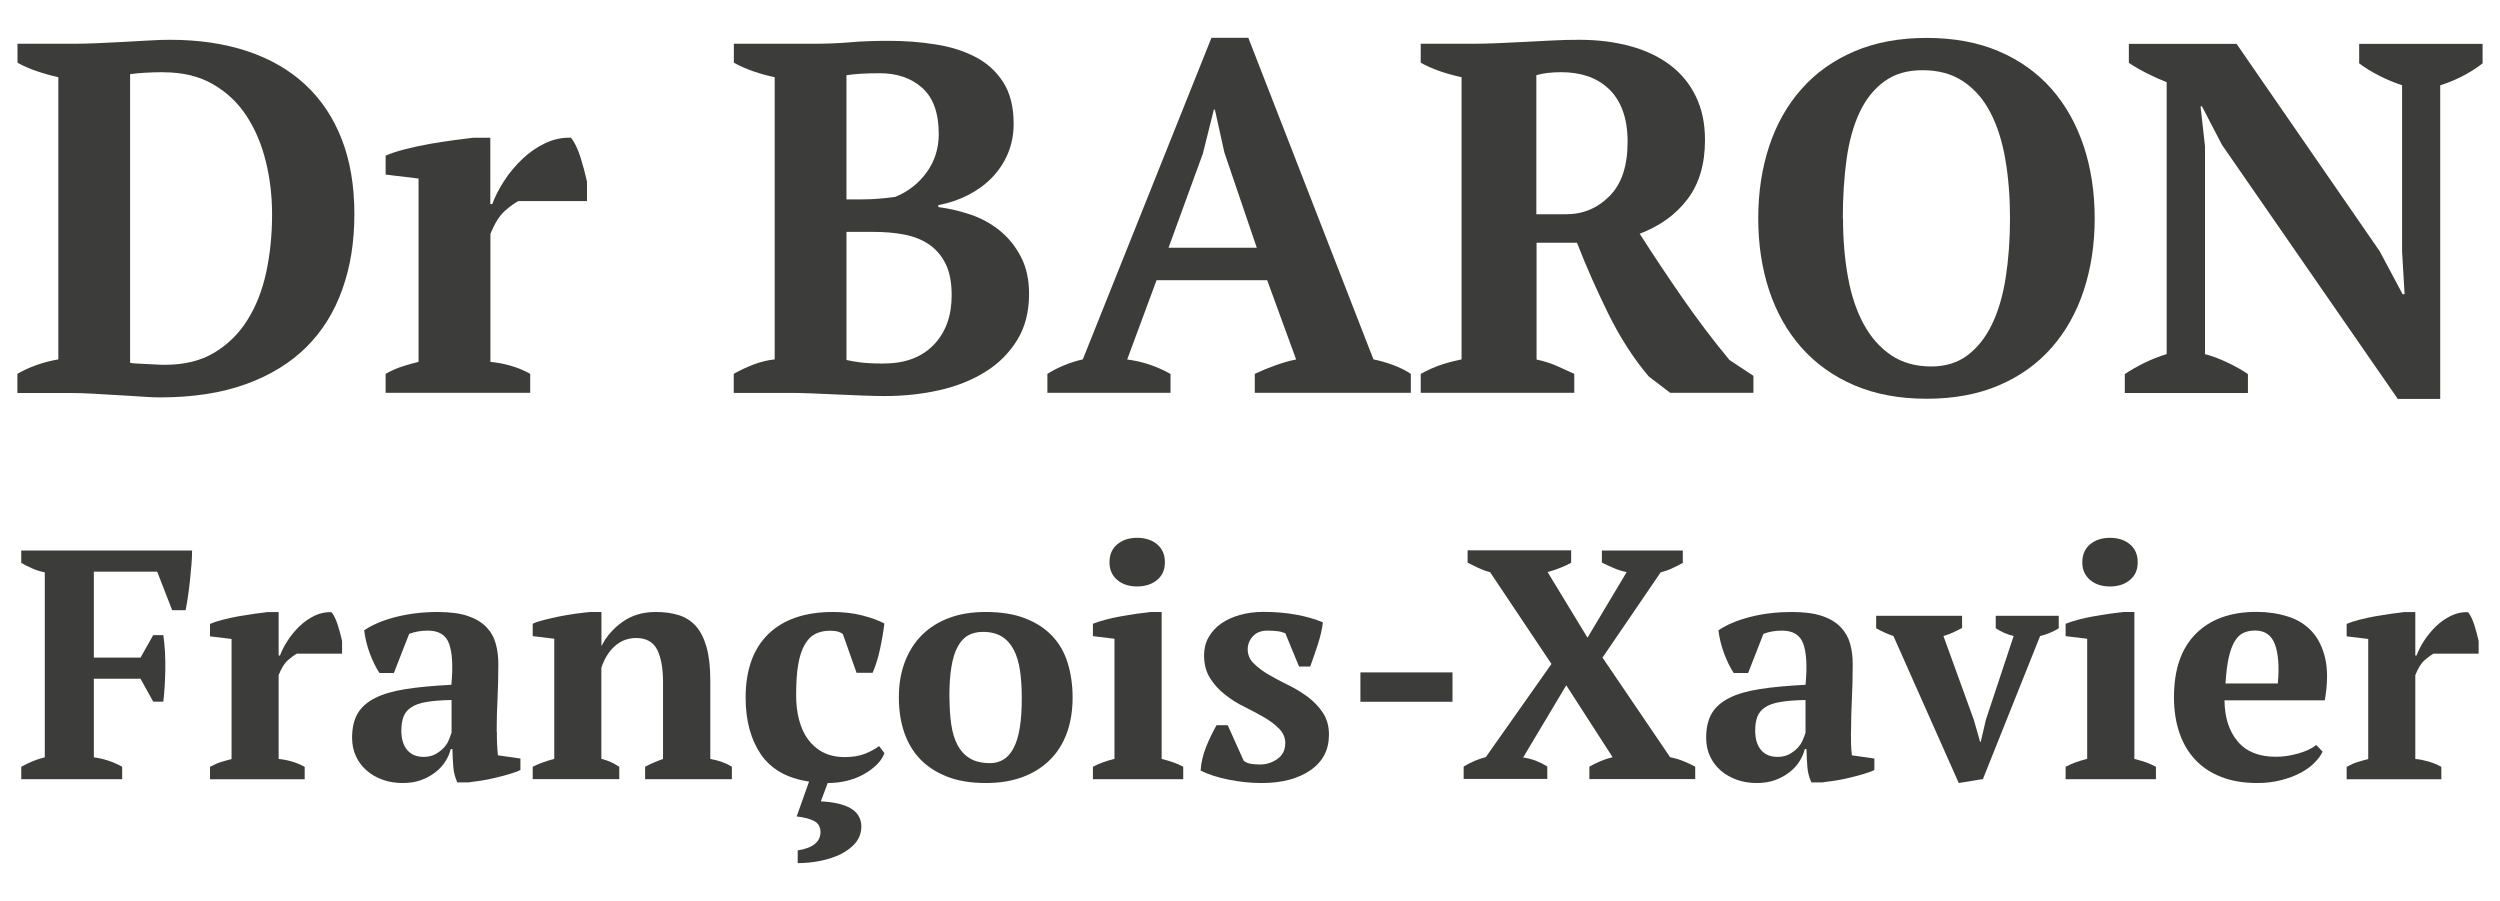 <?xml version="1.0" encoding="UTF-8"?><svg id="Calque_3" xmlns="http://www.w3.org/2000/svg" viewBox="0 0 240 86.49"><defs><style>.cls-1{fill:#3c3c3b;stroke-width:0px;}</style></defs><path class="cls-1" d="m9,72.7c.96.13,1.87.43,2.73.91v1.19H2.04v-1.19c.33-.19.69-.36,1.07-.52.38-.16.77-.29,1.19-.39v-17.75c-.48-.1-.9-.24-1.27-.41-.37-.17-.7-.33-.99-.5v-1.19h16.4c0,.42-.02.87-.06,1.36s-.09.99-.14,1.5c-.05.51-.12,1.01-.19,1.51s-.15.95-.23,1.36h-1.29l-1.44-3.7h-6.08v8.25h4.48l1.22-2.16h.97c.15,1.07.21,2.16.19,3.29-.02,1.13-.08,2.16-.19,3.1h-.97l-1.22-2.2h-4.48v7.53Z"/><path class="cls-1" d="m28.54,62.73c-.25.13-.54.34-.88.63s-.64.78-.91,1.45v8.05c.42.04.84.12,1.25.24.42.12.84.29,1.25.52v1.19h-9.09v-1.19c.38-.21.73-.37,1.07-.47.33-.1.67-.2,1-.28v-11.53l-2.07-.25v-1.19c.33-.15.75-.28,1.24-.41s1-.23,1.52-.33c.52-.09,1.03-.17,1.52-.24s.9-.11,1.24-.16h1.07v4.17h.13c.17-.46.41-.94.74-1.44.32-.5.71-.96,1.14-1.38.44-.42.92-.75,1.44-1,.52-.25,1.07-.37,1.63-.34.23.29.43.71.6,1.24.17.53.3,1.04.41,1.52v1.22h-4.3Z"/><path class="cls-1" d="m47.7,70.25c0,.46,0,.86.02,1.19s.04.69.08,1.07l2.16.31v1.1c-.25.13-.59.25-1.02.38s-.88.25-1.35.36c-.47.12-.94.21-1.4.28-.46.07-.87.13-1.22.17h-1.07c-.21-.48-.34-.96-.38-1.44-.04-.48-.07-1.07-.09-1.76h-.16c-.1.42-.28.82-.53,1.21-.25.39-.57.73-.96,1.03-.39.3-.84.55-1.36.74-.52.19-1.11.28-1.76.28-.69,0-1.33-.1-1.91-.31-.59-.21-1.1-.5-1.54-.88-.44-.38-.78-.83-1.03-1.36-.25-.53-.38-1.13-.38-1.8,0-.94.18-1.71.53-2.32.36-.61.91-1.1,1.68-1.49s1.75-.67,2.95-.86c1.2-.19,2.66-.32,4.37-.41.17-1.8.09-3.11-.22-3.95-.31-.84-.99-1.25-2.04-1.25-.65,0-1.24.1-1.79.31l-1.47,3.76h-1.38c-.17-.25-.33-.54-.49-.86s-.3-.67-.44-1.03c-.14-.37-.25-.74-.34-1.11-.09-.38-.16-.74-.2-1.1.79-.54,1.82-.97,3.07-1.29,1.25-.31,2.58-.47,3.98-.47,1.19,0,2.16.13,2.92.39.75.26,1.34.62,1.77,1.07.43.45.73.98.89,1.58.17.61.25,1.25.25,1.94,0,1.25-.03,2.39-.08,3.4s-.08,2.05-.08,3.12Zm-7.05,2.41c.44,0,.81-.08,1.13-.25.31-.17.58-.37.8-.6.22-.23.39-.48.5-.75.11-.27.2-.51.27-.72v-3.14c-.98.02-1.79.08-2.41.19-.63.1-1.12.28-1.47.52-.36.24-.6.54-.74.91-.14.37-.2.81-.2,1.33,0,.79.19,1.41.56,1.85s.9.66,1.57.66Z"/><path class="cls-1" d="m70.24,74.8h-8.31v-1.19c.27-.15.54-.28.8-.39s.57-.24.92-.36v-7.39c0-1.32-.19-2.35-.56-3.1-.38-.74-1.05-1.12-2.01-1.12-.79,0-1.48.26-2.05.77-.58.51-1.01,1.21-1.3,2.09v8.74c.33.08.63.18.89.3.26.12.54.27.83.46v1.19h-8.31v-1.19c.52-.27,1.21-.53,2.07-.76v-11.53l-2.07-.25v-1.19c.27-.13.63-.25,1.07-.36.44-.11.91-.22,1.43-.33.51-.1,1.03-.19,1.57-.27.53-.07,1.02-.13,1.46-.17h1.07v3.23h.03c.44-.88,1.1-1.64,1.98-2.27s1.94-.96,3.2-.96c.82,0,1.55.1,2.2.3.65.2,1.2.55,1.65,1.05.45.5.79,1.18,1.03,2.03.24.85.36,1.92.36,3.22v7.51c.84.15,1.53.4,2.07.75v1.19Z"/><path class="cls-1" d="m84.92,72.26c-.15.42-.39.8-.74,1.14s-.76.65-1.24.92c-.48.27-1.02.48-1.61.63-.6.15-1.22.22-1.87.22l-.66,1.76c1.25.06,2.21.29,2.87.67.66.39,1,.96,1.02,1.71,0,.61-.18,1.13-.53,1.57-.36.44-.83.8-1.41,1.1-.59.29-1.24.51-1.98.66s-1.46.22-2.19.22v-1.22c1.46-.23,2.19-.83,2.19-1.79-.02-.48-.22-.83-.61-1.03-.39-.21-.95-.36-1.68-.44l1.19-3.35c-2.11-.31-3.65-1.19-4.63-2.62-.97-1.43-1.46-3.24-1.46-5.44,0-2.65.73-4.69,2.18-6.1,1.45-1.41,3.52-2.12,6.19-2.12,1.02,0,1.96.11,2.82.33.86.22,1.57.48,2.13.77-.04.36-.1.75-.17,1.18s-.16.86-.25,1.29c-.09.43-.2.85-.33,1.25s-.25.75-.38,1.02h-1.54l-1.32-3.73c-.15-.1-.3-.18-.47-.23-.17-.05-.42-.08-.75-.08-.54,0-1.01.1-1.41.3-.4.2-.74.54-1.02,1.02s-.49,1.12-.63,1.91c-.14.79-.2,1.78-.2,2.95,0,.86.09,1.65.28,2.37.19.72.47,1.35.86,1.88.39.53.87.95,1.46,1.25s1.27.45,2.07.45c.73,0,1.37-.1,1.91-.31.54-.21,1-.46,1.38-.75l.5.66Z"/><path class="cls-1" d="m86.29,66.96c0-1.27.19-2.42.58-3.43s.94-1.88,1.66-2.59c.72-.71,1.59-1.25,2.62-1.63,1.02-.38,2.18-.56,3.48-.56,1.46,0,2.72.2,3.78.61s1.92.97,2.6,1.69c.68.72,1.18,1.59,1.49,2.6.31,1.01.47,2.12.47,3.31,0,1.28-.19,2.42-.56,3.43s-.92,1.88-1.65,2.59c-.72.71-1.6,1.25-2.63,1.63-1.03.38-2.2.56-3.5.56-1.42,0-2.65-.2-3.7-.61-1.05-.41-1.91-.97-2.6-1.69-.69-.72-1.2-1.59-1.54-2.6s-.5-2.12-.5-3.31Zm4.86,0c0,.94.06,1.8.17,2.59.12.78.32,1.45.61,1.99s.69.97,1.19,1.27c.5.3,1.15.45,1.94.45.46,0,.88-.11,1.25-.33.38-.22.7-.57.97-1.07s.48-1.14.61-1.94c.14-.8.2-1.79.2-2.96,0-.96-.06-1.83-.17-2.6-.12-.77-.31-1.43-.6-1.98-.28-.54-.66-.97-1.14-1.27-.48-.3-1.09-.45-1.82-.45-.54,0-1.01.11-1.41.33-.4.22-.73.58-1,1.07-.27.49-.48,1.14-.61,1.94-.14.8-.2,1.79-.2,2.96Z"/><path class="cls-1" d="m113.57,74.8h-8.65v-1.19c.31-.17.64-.31.97-.43.33-.12.7-.23,1.1-.33v-11.53l-2.07-.25v-1.19c.31-.13.71-.25,1.18-.38s.97-.24,1.49-.33,1.03-.18,1.54-.25c.5-.07.94-.13,1.32-.17h1.07v14.11c.42.1.79.21,1.13.33.33.12.65.26.94.42v1.19Zm-7.06-20.82c0-.73.25-1.31.74-1.72.5-.42,1.14-.63,1.92-.63s1.43.21,1.92.63c.5.42.74.99.74,1.72s-.25,1.28-.74,1.69-1.14.63-1.92.63-1.43-.21-1.92-.63-.74-.98-.74-1.69Z"/><path class="cls-1" d="m123.39,71.38c0-.54-.19-1.01-.58-1.41-.39-.4-.87-.76-1.44-1.1-.58-.33-1.2-.67-1.88-1-.68-.33-1.31-.73-1.88-1.18-.58-.45-1.06-.98-1.44-1.58-.39-.61-.58-1.35-.58-2.23,0-.63.15-1.2.44-1.71.29-.51.69-.95,1.19-1.3.5-.36,1.1-.63,1.8-.83.7-.2,1.46-.3,2.27-.3,1.13,0,2.18.09,3.15.27.97.18,1.82.42,2.56.74-.08.67-.25,1.39-.5,2.15-.25.76-.49,1.46-.72,2.09h-1.07l-1.32-3.2c-.25-.1-.51-.17-.78-.2-.27-.03-.58-.05-.91-.05-.63,0-1.1.18-1.43.55s-.49.78-.49,1.24c0,.52.19.98.58,1.36.39.39.87.75,1.44,1.08.57.33,1.2.67,1.88,1,.68.33,1.31.72,1.88,1.14.57.43,1.06.94,1.44,1.52.39.59.58,1.29.58,2.1,0,1.44-.58,2.58-1.76,3.4s-2.74,1.24-4.7,1.24c-1,0-2.04-.1-3.1-.31-1.07-.21-1.99-.5-2.76-.88.04-.75.22-1.51.53-2.29.31-.77.65-1.46,1-2.07h1.07l1.54,3.42c.23.17.49.27.77.3s.55.05.8.05c.61,0,1.16-.18,1.66-.53.5-.36.75-.85.75-1.47Z"/><path class="cls-1" d="m130.6,64.55h8.84v2.82h-8.84v-2.82Z"/><path class="cls-1" d="m153.77,52.85h7.78v1.19c-.31.17-.64.33-.99.5-.34.17-.73.3-1.14.41l-5.58,8.18,6.49,9.56c.48.1.91.23,1.3.39.39.16.76.33,1.11.52v1.19h-10.16v-1.19c.33-.19.68-.36,1.05-.52.37-.16.76-.29,1.18-.39l-4.45-6.9-4.14,6.93c.44.06.85.17,1.22.31.38.15.74.33,1.1.56v1.19h-8.03v-1.19c.69-.42,1.4-.72,2.13-.91l6.3-8.94-5.89-8.81c-.4-.1-.77-.24-1.13-.41-.36-.17-.7-.33-1.03-.5v-1.19h9.94v1.19c-.25.15-.56.3-.94.45-.38.16-.81.31-1.32.45l3.83,6.3,3.76-6.3c-.42-.08-.84-.21-1.25-.39-.42-.18-.79-.35-1.13-.52v-1.19Z"/><path class="cls-1" d="m177.69,70.25c0,.46,0,.86.01,1.19s.04.69.08,1.07l2.16.31v1.1c-.25.13-.59.25-1.02.38s-.88.25-1.35.36c-.47.12-.94.21-1.4.28-.46.07-.87.13-1.22.17h-1.06c-.21-.48-.34-.96-.38-1.44s-.07-1.07-.09-1.76h-.16c-.1.42-.28.82-.53,1.21-.25.39-.57.73-.96,1.03s-.84.55-1.36.74c-.52.19-1.11.28-1.76.28-.69,0-1.33-.1-1.91-.31-.58-.21-1.1-.5-1.54-.88-.44-.38-.78-.83-1.03-1.36-.25-.53-.38-1.13-.38-1.8,0-.94.18-1.71.53-2.32.36-.61.91-1.1,1.68-1.49.76-.39,1.74-.67,2.95-.86,1.2-.19,2.66-.32,4.38-.41.17-1.8.09-3.11-.22-3.95s-.99-1.25-2.04-1.25c-.65,0-1.24.1-1.78.31l-1.47,3.76h-1.38c-.17-.25-.33-.54-.49-.86-.16-.32-.3-.67-.44-1.03-.14-.37-.25-.74-.34-1.11-.09-.38-.16-.74-.2-1.1.79-.54,1.82-.97,3.07-1.29s2.58-.47,3.98-.47c1.19,0,2.16.13,2.92.39s1.34.62,1.77,1.07c.43.45.73.98.9,1.58.17.61.25,1.25.25,1.94,0,1.25-.03,2.39-.08,3.4-.05,1.01-.08,2.05-.08,3.12Zm-7.06,2.41c.44,0,.82-.08,1.13-.25.31-.17.58-.37.8-.6.22-.23.38-.48.5-.75.12-.27.2-.51.27-.72v-3.14c-.98.02-1.79.08-2.42.19-.63.1-1.12.28-1.47.52-.36.24-.6.54-.74.91-.14.37-.2.81-.2,1.33,0,.79.19,1.41.56,1.85.38.44.9.66,1.57.66Z"/><path class="cls-1" d="m188.04,75.17l-6.27-14.11c-.61-.21-1.16-.46-1.66-.75v-1.19h8.25v1.16c-.27.15-.55.29-.83.42s-.6.26-.96.36l2.92,8.05.6,2.11h.06l.5-2.14,2.66-8.02c-.34-.08-.64-.19-.92-.31-.28-.13-.55-.27-.8-.44v-1.19h6.05v1.19c-.21.15-.47.28-.77.41s-.64.24-1.02.34l-5.49,13.73-2.32.38Z"/><path class="cls-1" d="m206.95,74.8h-8.65v-1.19c.31-.17.64-.31.97-.43.33-.12.7-.23,1.1-.33v-11.53l-2.07-.25v-1.19c.31-.13.71-.25,1.18-.38s.97-.24,1.49-.33,1.04-.18,1.54-.25c.5-.07.94-.13,1.32-.17h1.07v14.11c.42.1.79.21,1.13.33.33.12.65.26.94.42v1.19Zm-7.05-20.82c0-.73.25-1.31.74-1.72.5-.42,1.14-.63,1.92-.63s1.43.21,1.92.63c.5.42.74.99.74,1.72s-.25,1.28-.74,1.69c-.49.42-1.14.63-1.92.63s-1.43-.21-1.92-.63-.74-.98-.74-1.69Z"/><path class="cls-1" d="m222.97,72.16c-.17.36-.43.72-.8,1.08-.36.37-.81.69-1.35.97s-1.15.51-1.85.69c-.7.18-1.46.27-2.27.27-1.3,0-2.45-.19-3.45-.58-1-.39-1.84-.94-2.51-1.66-.67-.72-1.18-1.58-1.52-2.59-.34-1-.52-2.13-.52-3.39,0-2.68.7-4.71,2.1-6.11,1.4-1.4,3.34-2.1,5.83-2.1,1.07,0,2.06.15,2.99.44.93.29,1.7.77,2.32,1.44.62.67,1.04,1.55,1.29,2.63.24,1.09.22,2.41-.05,3.98h-9.63c.02,1.65.44,2.97,1.27,3.95.82.98,2.04,1.47,3.65,1.47.69,0,1.41-.1,2.15-.31s1.32-.48,1.74-.82l.6.63Zm-6.48-11.63c-.42,0-.78.07-1.11.22s-.6.41-.84.8c-.24.39-.43.91-.58,1.57-.15.66-.25,1.49-.31,2.49h5.02c.15-1.63.05-2.89-.28-3.76-.33-.88-.97-1.32-1.9-1.32Z"/><path class="cls-1" d="m233.66,62.73c-.25.13-.54.34-.88.63s-.64.78-.91,1.45v8.05c.42.04.83.12,1.25.24.42.12.83.29,1.25.52v1.19h-9.09v-1.19c.38-.21.73-.37,1.07-.47.33-.1.67-.2,1-.28v-11.53l-2.07-.25v-1.19c.33-.15.75-.28,1.24-.41.49-.13,1-.23,1.52-.33.52-.09,1.03-.17,1.52-.24.49-.06.9-.11,1.24-.16h1.07v4.17h.12c.17-.46.41-.94.74-1.44.32-.5.71-.96,1.14-1.38.44-.42.92-.75,1.44-1,.52-.25,1.07-.37,1.63-.34.23.29.43.71.6,1.24.17.53.3,1.04.41,1.52v1.22h-4.3Z"/><path class="cls-1" d="m1.67,37.71v-1.82c.54-.32,1.15-.6,1.82-.84s1.37-.42,2.11-.55V7.41c-.73-.16-1.44-.36-2.13-.6-.69-.24-1.29-.5-1.79-.79v-1.82h5.55c.54,0,1.21-.02,2.01-.05.8-.03,1.63-.07,2.49-.12.86-.05,1.7-.1,2.51-.14.81-.05,1.51-.07,2.08-.07,2.78,0,5.26.37,7.44,1.1,2.18.73,4.04,1.8,5.55,3.21,1.51,1.4,2.68,3.14,3.49,5.22.81,2.07,1.22,4.47,1.22,7.18s-.38,5.06-1.15,7.23c-.77,2.17-1.91,4.02-3.45,5.55s-3.47,2.72-5.82,3.57-5.1,1.27-8.26,1.27c-.42,0-.97-.02-1.68-.07-.7-.05-1.45-.1-2.25-.14-.8-.05-1.6-.1-2.39-.14-.8-.05-1.5-.07-2.11-.07H1.67ZM15.69,6.93c-.57,0-1.15.02-1.72.05-.57.03-1.07.08-1.48.14v27.71c.13.03.35.06.67.07.32.02.65.03.98.05.33.02.66.03.98.05.32.02.56.02.72.02,1.85,0,3.42-.38,4.71-1.15,1.29-.77,2.35-1.8,3.18-3.11.83-1.31,1.44-2.84,1.82-4.59.38-1.75.57-3.62.57-5.6,0-1.75-.2-3.45-.6-5.07s-1.01-3.08-1.84-4.35c-.83-1.28-1.91-2.3-3.23-3.06-1.32-.77-2.91-1.15-4.76-1.15Z"/><path class="cls-1" d="m49.81,19.28c-.38.19-.83.51-1.34.96-.51.45-.97,1.18-1.39,2.21v12.29c.64.06,1.28.18,1.91.36.64.18,1.28.44,1.91.79v1.82h-13.88v-1.82c.57-.32,1.12-.56,1.63-.72.51-.16,1.02-.31,1.53-.43v-17.6l-3.16-.38v-1.82c.51-.22,1.14-.43,1.89-.62.75-.19,1.52-.36,2.32-.5s1.57-.26,2.32-.36,1.38-.18,1.89-.24h1.63v6.37h.19c.25-.7.63-1.44,1.12-2.2.49-.77,1.08-1.47,1.75-2.11.67-.64,1.4-1.15,2.2-1.53.8-.38,1.63-.56,2.49-.53.35.45.65,1.08.91,1.89.25.81.46,1.59.62,2.32v1.87h-6.56Z"/><path class="cls-1" d="m70.44,37.71v-1.82c.61-.35,1.25-.65,1.94-.91s1.35-.41,1.99-.48V7.41c-.64-.13-1.31-.31-2.01-.55-.7-.24-1.34-.52-1.91-.84v-1.82h7.71c1.21,0,2.36-.05,3.45-.14,1.08-.1,2.33-.14,3.73-.14,1.53,0,3.02.11,4.45.34,1.44.22,2.71.62,3.83,1.2,1.12.57,2.01,1.38,2.68,2.42.67,1.04,1.01,2.37,1.01,4,0,1.02-.18,1.97-.55,2.85-.37.88-.88,1.65-1.53,2.32-.65.67-1.42,1.23-2.3,1.68-.88.45-1.83.77-2.85.96v.19c1.02.13,2.05.37,3.09.72,1.04.35,1.97.86,2.8,1.53.83.67,1.51,1.51,2.03,2.51.53,1.01.79,2.19.79,3.57,0,1.72-.38,3.21-1.15,4.45-.77,1.24-1.79,2.27-3.09,3.06-1.29.8-2.77,1.38-4.43,1.75s-3.38.55-5.17.55c-.67,0-1.4-.02-2.2-.05-.8-.03-1.6-.06-2.39-.1-.8-.03-1.57-.06-2.32-.1-.75-.03-1.38-.05-1.89-.05h-5.7Zm12.35-18.57c.54,0,1.08-.02,1.63-.07.54-.05,1.05-.1,1.53-.17,1.24-.51,2.25-1.3,3.02-2.37.77-1.07,1.15-2.29,1.15-3.66,0-2.01-.53-3.49-1.58-4.43-1.05-.94-2.41-1.41-4.07-1.41-.7,0-1.31.02-1.82.05-.51.03-.97.08-1.39.14v11.92h1.53Zm2.11,15.75c2.01,0,3.59-.6,4.74-1.79,1.15-1.2,1.72-2.78,1.72-4.76,0-1.21-.19-2.21-.57-2.99-.38-.78-.91-1.4-1.58-1.87-.67-.46-1.47-.78-2.39-.96-.93-.18-1.93-.26-3.02-.26h-2.54v12.3c.45.1.92.18,1.41.24.49.06,1.24.1,2.23.1Z"/><path class="cls-1" d="m112.37,37.71h-11.82v-1.82c.51-.32,1.06-.6,1.65-.84s1.17-.42,1.75-.55l12.35-30.87h3.54l12.01,30.87c.64.13,1.28.31,1.91.55.64.24,1.2.52,1.68.84v1.82h-14.98v-1.82c.61-.29,1.26-.56,1.96-.81.7-.25,1.37-.45,2.01-.57l-2.78-7.61h-10.62l-2.82,7.61c1.47.19,2.85.65,4.16,1.39v1.82Zm-.19-13.93h8.47l-3.11-9.14-.91-4.12h-.1l-1.05,4.21-3.3,9.05Z"/><path class="cls-1" d="m147.49,34.51c.73.16,1.39.36,1.96.62.57.25,1.13.51,1.68.76v1.82h-14.74v-1.82c.7-.38,1.37-.68,2.01-.89.64-.21,1.28-.37,1.91-.5V7.41c-1.6-.35-2.9-.81-3.92-1.39v-1.82h5.07c.64,0,1.36-.02,2.18-.05.81-.03,1.67-.07,2.56-.12.89-.05,1.8-.1,2.73-.14.92-.05,1.82-.07,2.68-.07,1.75,0,3.37.2,4.86.6,1.48.4,2.76,1,3.83,1.8,1.07.8,1.9,1.8,2.49,3.01s.89,2.6.89,4.21c0,2.31-.56,4.2-1.68,5.68-1.12,1.48-2.65,2.58-4.59,3.32,1.28,2,2.63,4.03,4.07,6.11,1.44,2.08,2.95,4.08,4.55,6.01l2.3,1.52v1.63h-7.99l-2.06-1.57c-1.47-1.74-2.77-3.76-3.9-6.06-1.13-2.3-2.13-4.56-2.99-6.78h-3.88v11.21Zm2.41-27.58c-.99,0-1.8.1-2.41.29v13.35h2.84c1.64,0,3.03-.58,4.19-1.75s1.73-2.9,1.73-5.19c0-1.18-.16-2.19-.48-3.04-.32-.85-.77-1.54-1.35-2.08-.58-.54-1.25-.94-2.02-1.2-.77-.25-1.6-.38-2.5-.38Z"/><path class="cls-1" d="m168.79,20.96c0-2.49.35-4.79,1.05-6.92.7-2.12,1.74-3.96,3.11-5.5,1.37-1.55,3.06-2.75,5.07-3.61,2.01-.86,4.32-1.29,6.94-1.29s4.93.43,6.94,1.29,3.69,2.07,5.05,3.61c1.36,1.55,2.38,3.38,3.09,5.5.7,2.12,1.05,4.43,1.05,6.92s-.35,4.79-1.05,6.92c-.7,2.12-1.73,3.96-3.09,5.5-1.36,1.55-3.04,2.75-5.05,3.61s-4.32,1.29-6.94,1.29-4.93-.43-6.94-1.29c-2.01-.86-3.7-2.07-5.07-3.61-1.37-1.55-2.41-3.38-3.11-5.5-.7-2.12-1.05-4.43-1.05-6.92Zm8.14,0c0,2.04.16,3.93.48,5.67s.82,3.24,1.51,4.5c.69,1.26,1.56,2.25,2.63,2.97,1.07.72,2.35,1.08,3.85,1.08,1.37,0,2.54-.36,3.49-1.08s1.74-1.71,2.34-2.97c.61-1.26,1.05-2.76,1.32-4.5.27-1.74.41-3.63.41-5.67s-.15-3.93-.45-5.67c-.3-1.74-.78-3.24-1.44-4.5-.65-1.26-1.52-2.25-2.59-2.97-1.07-.72-2.37-1.08-3.9-1.08s-2.7.36-3.69,1.08c-.99.72-1.78,1.71-2.37,2.97-.59,1.26-1.01,2.76-1.25,4.5-.24,1.74-.36,3.63-.36,5.67Z"/><path class="cls-1" d="m226.46,4.21h11.87v1.87c-.61.48-1.28.9-2.01,1.27s-1.42.64-2.06.84v30.11h-4.07l-16.89-24.41-1.91-3.68h-.14l.43,3.83v19.96c.64.16,1.35.42,2.13.79.78.37,1.44.74,1.99,1.12v1.82h-11.82v-1.82c.57-.38,1.2-.74,1.89-1.08.69-.33,1.39-.61,2.13-.84V7.89c-.64-.25-1.28-.54-1.91-.86-.64-.32-1.21-.65-1.72-1v-1.82h10.34l13.74,19.91,2.2,4.12h.19l-.24-4.11v-15.95c-.77-.25-1.51-.56-2.23-.93s-1.35-.76-1.89-1.17v-1.87Z"/></svg>